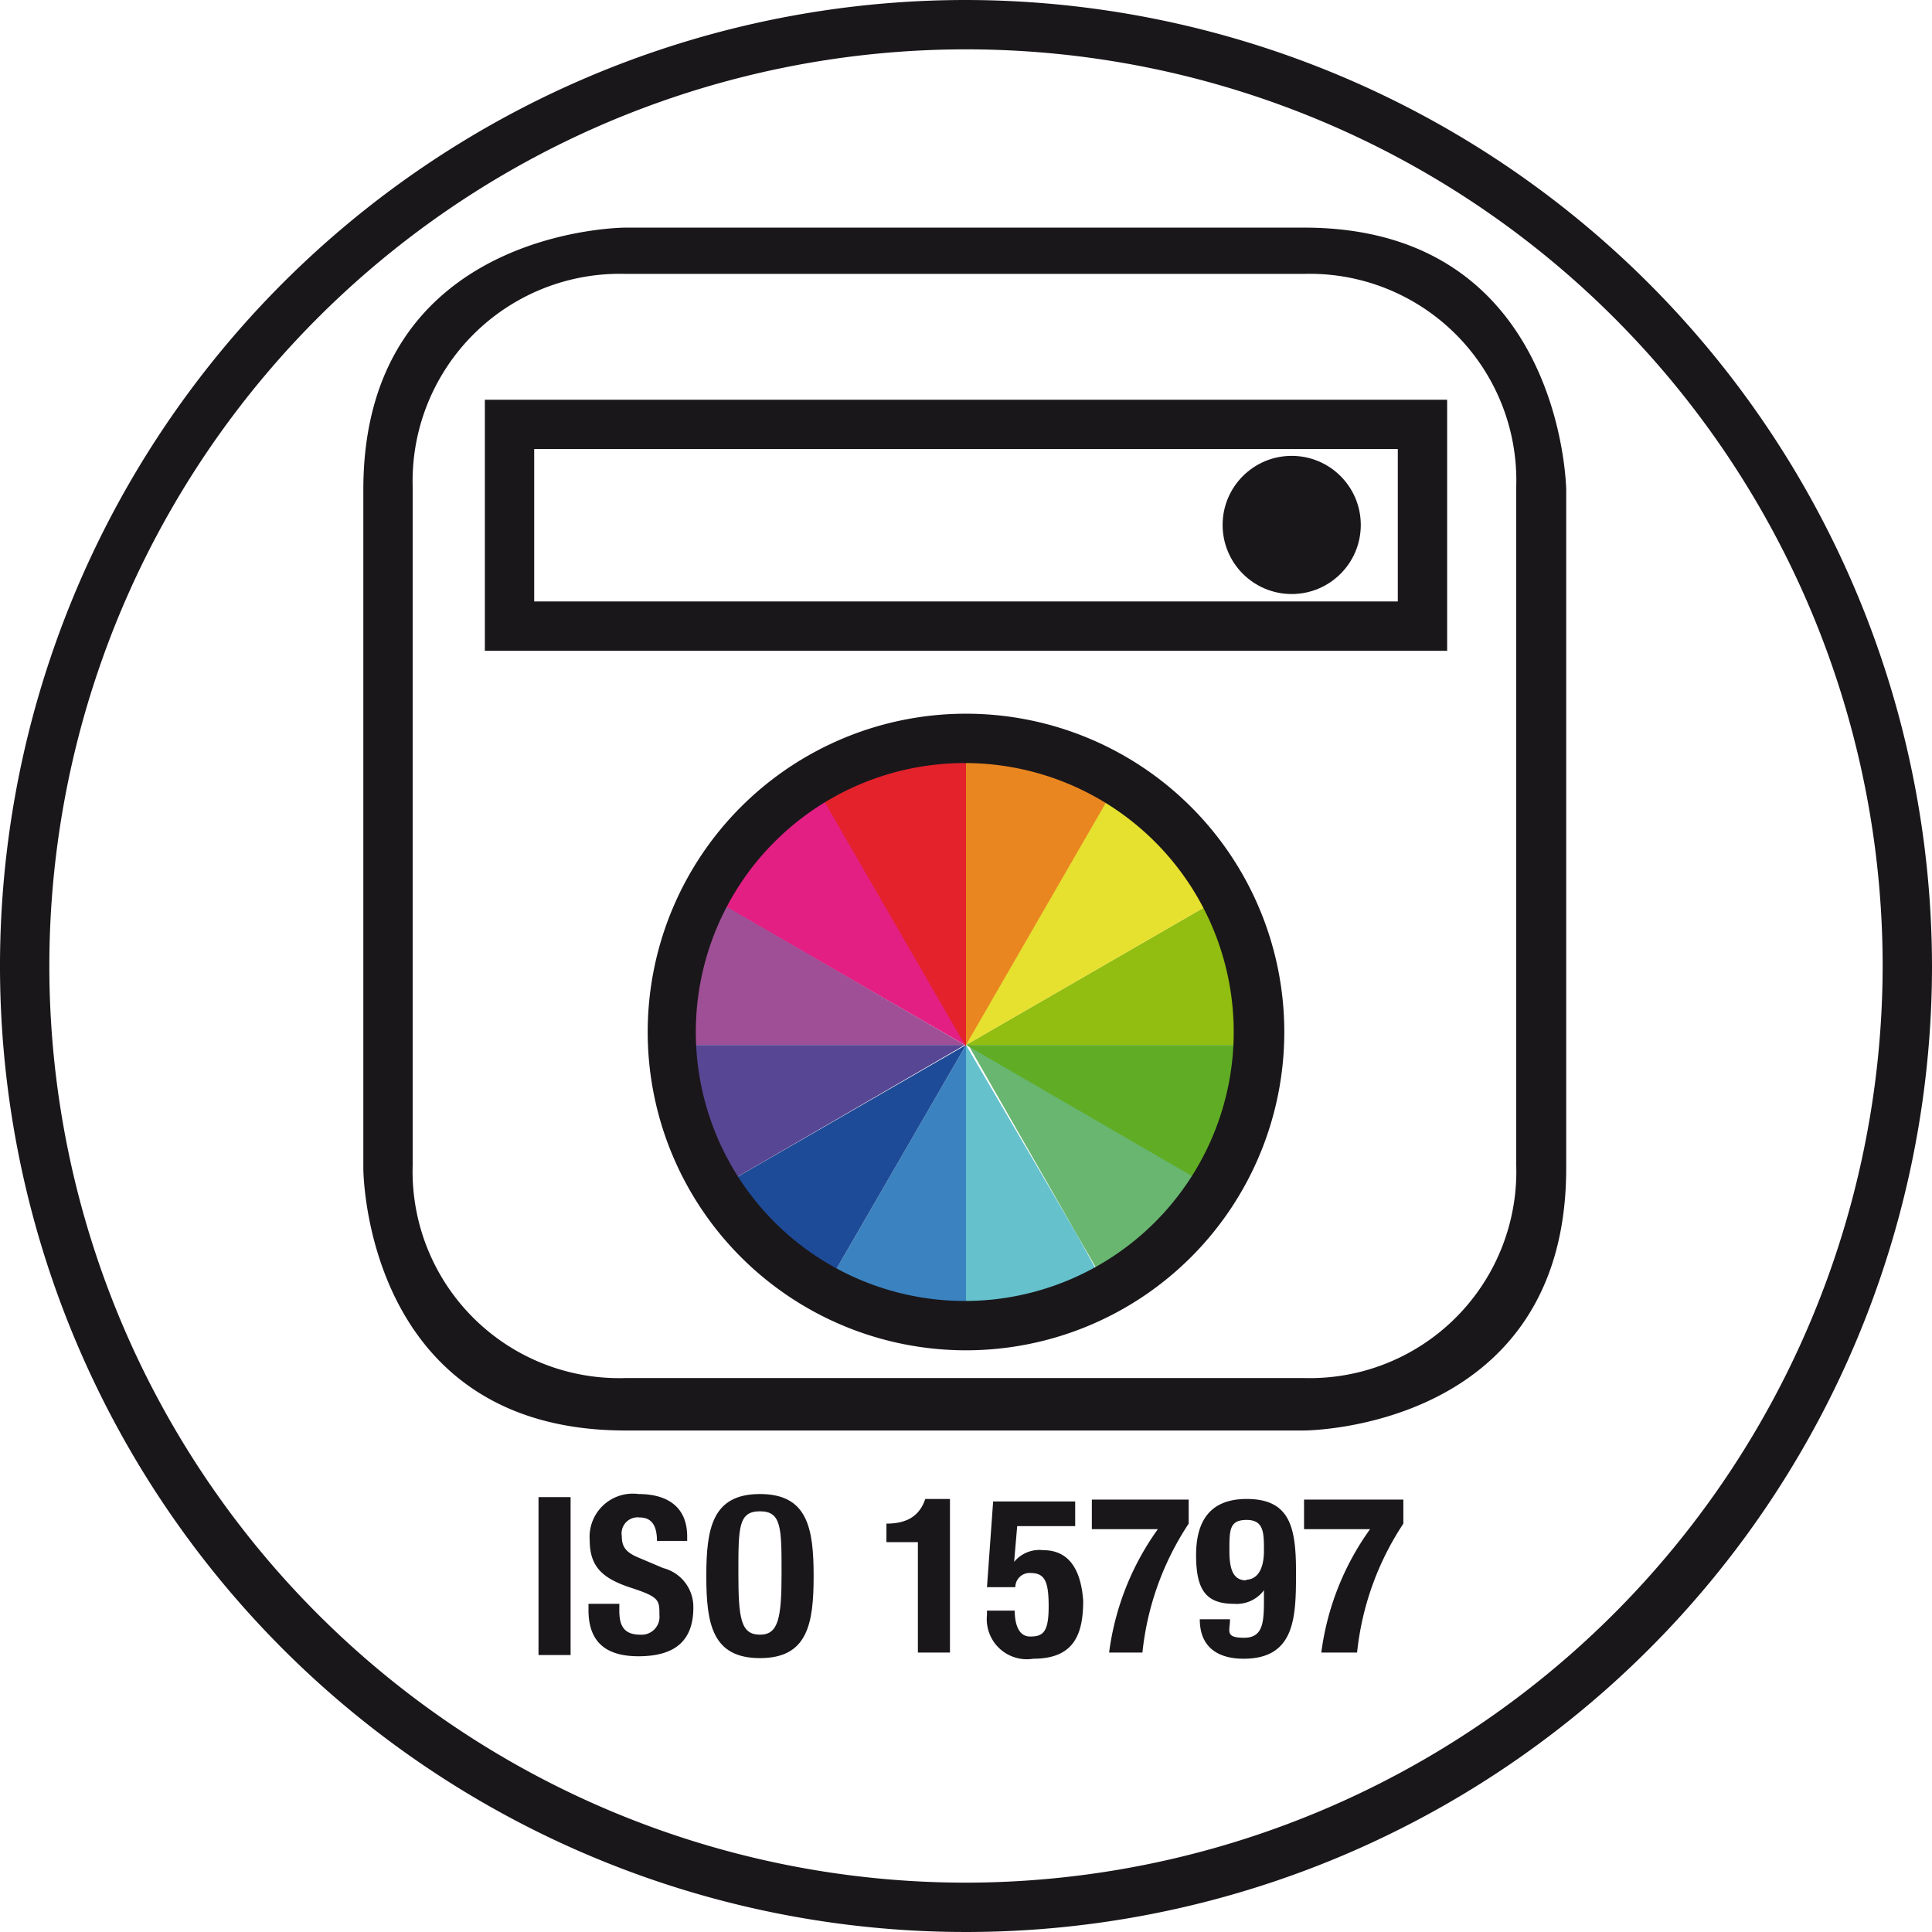 <svg xmlns="http://www.w3.org/2000/svg" viewBox="0 0 31.32 31.32"><defs><style>.cls-1{fill:none;}.cls-2{fill:#92bd11;}.cls-3{fill:#e6e02f;}.cls-4{fill:#e9861f;}.cls-5{fill:#65c2cc;}.cls-6{fill:#3b83c0;}.cls-7{fill:#68b670;}.cls-8{fill:#60ad25;}.cls-9{fill:#e31f84;}.cls-10{fill:#9f4f95;}.cls-11{fill:#1d4b98;}.cls-12{fill:#e4222c;}.cls-13{fill:#574693;}.cls-14{fill:#1a171b;}</style></defs><title>Fichier 9</title><g id="Calque_2" data-name="Calque 2"><g id="Calque_1-2" data-name="Calque 1"><polygon class="cls-1" points="18.12 12.68 18.12 12.68 15.66 16.94 18.12 12.68"/><polygon class="cls-1" points="15.66 16.94 11.47 14.52 11.47 14.52 15.66 16.94 15.66 16.94"/><polygon class="cls-1" points="17.45 20.04 15.66 16.94 15.66 16.94 17.45 20.04"/><path class="cls-2" d="M19.85,14.52l-4.19,2.42H20.4c0-.07,0-.14,0-.21A4.71,4.71,0,0,0,19.85,14.52Z"/><polygon class="cls-2" points="15.66 16.94 15.66 16.94 15.66 16.94 15.66 16.94"/><path class="cls-3" d="M15.66,16.94l4.19-2.42a4.75,4.75,0,0,0-1.73-1.85l-2.46,4.26Z"/><polygon class="cls-3" points="15.66 16.94 15.66 16.94 15.66 16.94 15.66 16.94"/><polygon class="cls-4" points="15.66 16.94 15.66 16.94 15.66 16.94 15.66 16.94"/><path class="cls-4" d="M15.66,16.94l2.46-4.26A4.72,4.72,0,0,0,15.66,12v5Z"/><path class="cls-5" d="M15.66,16.94v4.55a4.71,4.71,0,0,0,2.28-.6L17.45,20Z"/><path class="cls-6" d="M15.66,16.94l-2.28,3.94a4.7,4.7,0,0,0,2.28.6V16.94Z"/><path class="cls-7" d="M17.45,20l.49.85a4.75,4.75,0,0,0,1.74-1.62l-4-2.32Z"/><polygon class="cls-7" points="17.94 20.89 17.94 20.89 17.45 20.04 17.94 20.89"/><path class="cls-8" d="M15.66,16.94l4,2.32a4.72,4.72,0,0,0,.72-2.32H15.66Z"/><path class="cls-9" d="M13.2,12.68a4.75,4.75,0,0,0-1.73,1.85l4.19,2.42Z"/><polygon class="cls-9" points="15.66 16.94 15.66 16.94 15.66 16.94 15.66 16.94"/><circle class="cls-9" cx="15.66" cy="16.94"/><circle class="cls-9" cx="15.66" cy="16.94" transform="matrix(0.85, -0.53, 0.53, 0.85, -6.6, 10.87)"/><path class="cls-10" d="M11.47,14.52a4.71,4.71,0,0,0-.57,2.21c0,.07,0,.14,0,.21h4.74Z"/><path class="cls-11" d="M11.64,19.26a4.75,4.75,0,0,0,1.74,1.62l2.28-3.94Z"/><polygon class="cls-12" points="15.66 16.94 15.66 16.94 15.66 16.94 15.66 16.94"/><path class="cls-12" d="M15.66,12a4.71,4.71,0,0,0-2.46.71l2.46,4.26Z"/><polygon class="cls-12" points="15.66 16.94 15.66 16.94 13.2 12.68 13.2 12.68 15.66 16.94 15.66 16.94"/><path class="cls-13" d="M10.92,16.94a4.72,4.72,0,0,0,.72,2.32l4-2.32Z"/><polygon class="cls-13" points="11.64 19.26 11.64 19.26 15.66 16.94 11.64 19.26"/><path class="cls-14" d="M21.14,3.69h-11s-4.25,0-4.25,4.25v11s0,4.25,4.25,4.25h11s4.25,0,4.25-4.25v-11S25.34,3.69,21.14,3.69Zm3.44,15.2a3.35,3.35,0,0,1-3.44,3.45h-11a3.35,3.35,0,0,1-3.45-3.45v-11a3.36,3.36,0,0,1,3.45-3.45h11a3.35,3.35,0,0,1,3.44,3.45Z"/><path class="cls-14" d="M7.86,10.55H23.46V6.48H7.86Zm.8-3.27h14V9.75h-14Z"/><path class="cls-14" d="M15.66,11.57a5.16,5.16,0,1,0,5.16,5.16A5.16,5.16,0,0,0,15.66,11.57Zm0,9.52A4.36,4.36,0,1,1,20,16.73,4.36,4.36,0,0,1,15.66,21.09Z"/><circle class="cls-14" cx="20.94" cy="8.51" r="1.12"/><rect class="cls-14" x="8.73" y="24.27" width="0.52" height="2.56"/><path class="cls-14" d="M10.75,25.42l-.4-.17c-.22-.09-.27-.19-.27-.35a.26.26,0,0,1,.29-.3c.2,0,.28.14.28.38h.49v-.07c0-.49-.33-.69-.79-.69a.7.7,0,0,0-.79.75c0,.43.21.62.67.77s.46.2.46.44a.29.29,0,0,1-.31.32c-.27,0-.34-.15-.34-.39V26H9.54v.1c0,.47.23.75.81.75s.89-.24.89-.79A.65.65,0,0,0,10.75,25.42Z"/><path class="cls-14" d="M12.32,24.22c-.77,0-.87.55-.87,1.33s.1,1.33.87,1.33.87-.55.87-1.33S13.09,24.22,12.32,24.22Zm0,2.28c-.31,0-.35-.26-.35-1s0-1,.35-1,.35.27.35,1S12.62,26.5,12.32,26.5Z"/><path class="cls-14" d="M14.37,24.7h0V25h.51v1.79h.52V24.3H15C14.91,24.57,14.71,24.7,14.37,24.7Z"/><path class="cls-14" d="M16.91,25.13a.53.53,0,0,0-.47.19h0l.05-.58h.94v-.4H16.1L16,25.73h.46a.23.23,0,0,1,.24-.23c.23,0,.3.12.3.54s-.09.49-.3.49-.25-.25-.25-.42H16v.07a.65.65,0,0,0,.75.71c.65,0,.81-.38.81-.94C17.53,25.54,17.39,25.13,16.91,25.13Z"/><path class="cls-14" d="M17.7,24.79h1.07a4.39,4.39,0,0,0-.79,2h.54a4.65,4.65,0,0,1,.75-2.09v-.39H17.7Z"/><path class="cls-14" d="M20.21,24.3c-.57,0-.82.33-.82.91s.17.79.62.79a.55.55,0,0,0,.48-.22h0v.12c0,.37,0,.65-.32.65s-.23-.11-.23-.3h-.49c0,.49.34.64.71.64.84,0,.85-.68.85-1.4S20.92,24.3,20.21,24.3Zm0,1.32c-.2,0-.28-.14-.28-.48s0-.5.28-.5.28.21.28.5S20.39,25.61,20.19,25.61Z"/><path class="cls-14" d="M21.14,24.79h1.07a4.39,4.39,0,0,0-.79,2H22a4.65,4.65,0,0,1,.75-2.09v-.39H21.14Z"/><path class="cls-14" d="M15.66,0A15.66,15.66,0,1,0,31.32,15.66,15.68,15.68,0,0,0,15.66,0Zm0,30.52A14.86,14.86,0,1,1,30.52,15.66,14.88,14.88,0,0,1,15.66,30.52Z"/></g></g></svg>